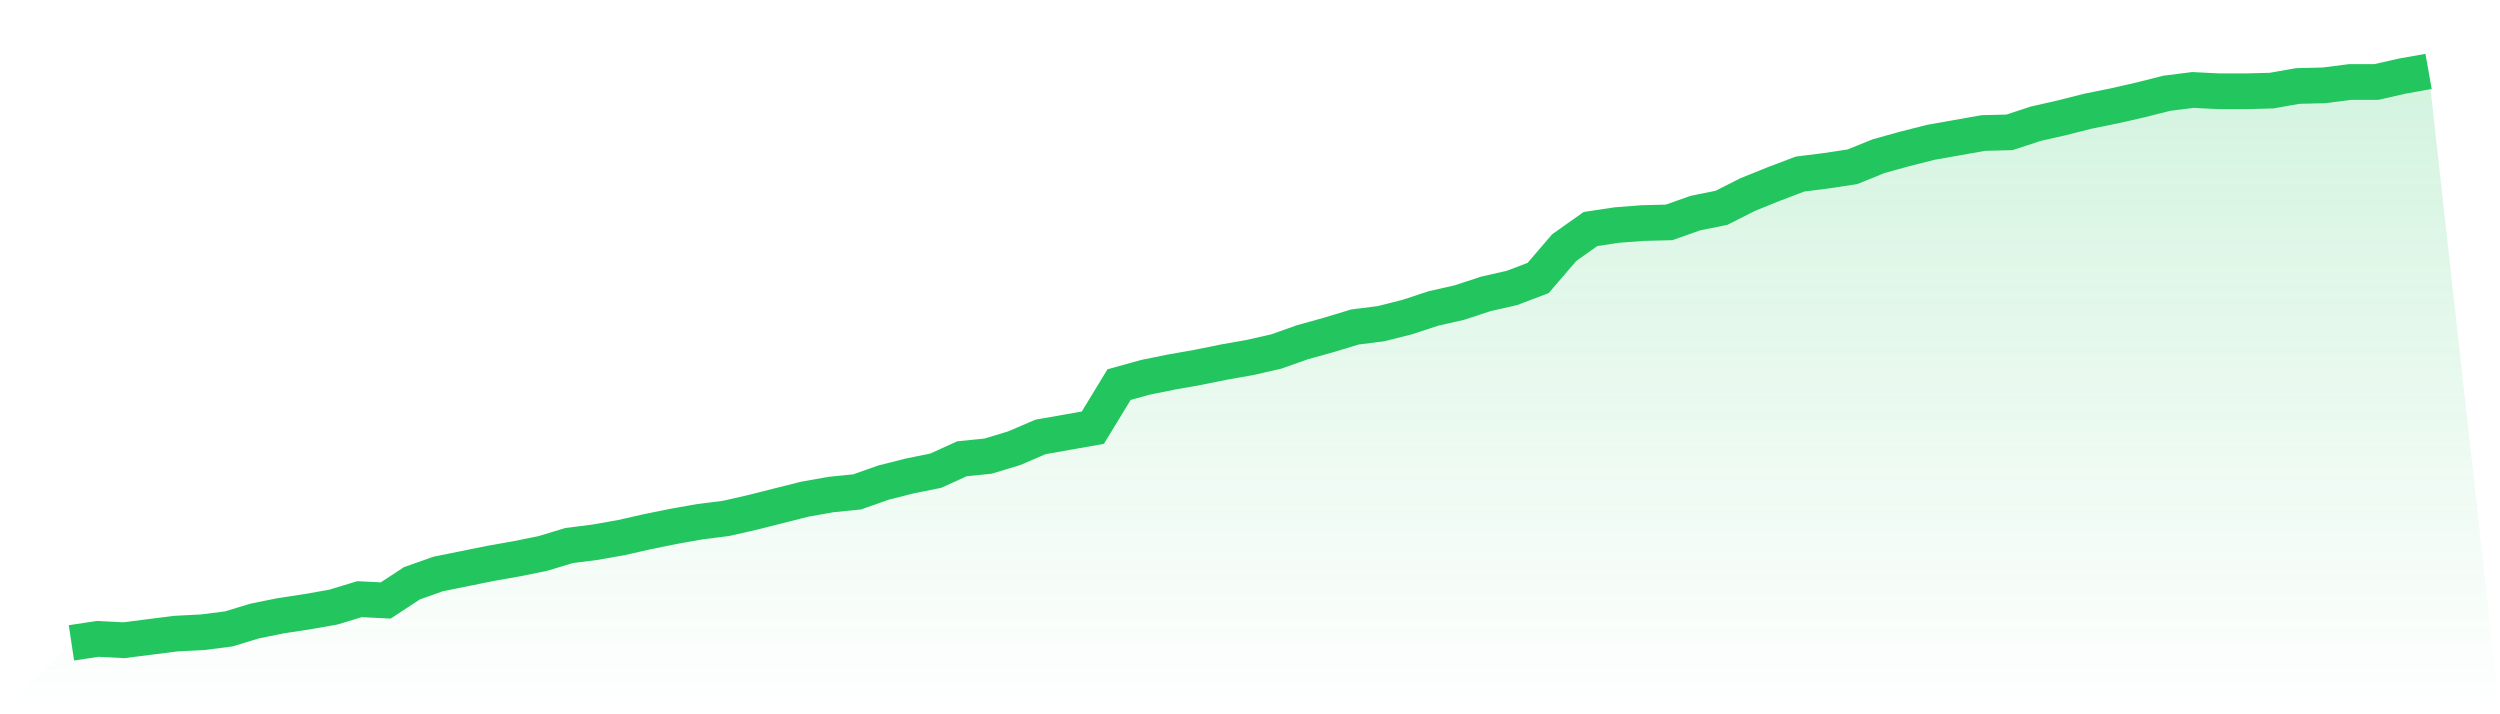 <svg viewBox="0 0 140 40" xmlns="http://www.w3.org/2000/svg">
<defs>
<linearGradient id="gradient" x1="0" x2="0" y1="0" y2="1">
<stop offset="0%" stop-color="#22c55e" stop-opacity="0.2"/>
<stop offset="100%" stop-color="#22c55e" stop-opacity="0"/>
</linearGradient>
</defs>
<path d="M4,36 L4,36 L5.467,35.778 L6.933,35.852 L8.4,35.666 L9.867,35.481 L11.333,35.407 L12.8,35.221 L14.267,34.776 L15.733,34.48 L17.2,34.257 L18.667,33.998 L20.133,33.553 L21.6,33.627 L23.067,32.663 L24.533,32.144 L26,31.847 L27.467,31.55 L28.933,31.291 L30.4,30.994 L31.867,30.549 L33.333,30.364 L34.8,30.104 L36.267,29.771 L37.733,29.474 L39.2,29.214 L40.667,29.029 L42.133,28.695 L43.6,28.324 L45.067,27.954 L46.533,27.694 L48,27.546 L49.467,27.027 L50.933,26.656 L52.4,26.359 L53.867,25.692 L55.333,25.543 L56.8,25.098 L58.267,24.468 L59.733,24.209 L61.2,23.949 L62.667,21.539 L64.133,21.131 L65.6,20.834 L67.067,20.575 L68.533,20.278 L70,20.019 L71.467,19.685 L72.933,19.166 L74.4,18.758 L75.867,18.313 L77.333,18.127 L78.8,17.757 L80.267,17.275 L81.733,16.941 L83.2,16.459 L84.667,16.125 L86.133,15.569 L87.6,13.863 L89.067,12.825 L90.533,12.603 L92,12.491 L93.467,12.454 L94.933,11.935 L96.4,11.638 L97.867,10.897 L99.333,10.304 L100.8,9.747 L102.267,9.562 L103.733,9.34 L105.2,8.746 L106.667,8.338 L108.133,7.968 L109.6,7.708 L111.067,7.448 L112.533,7.411 L114,6.929 L115.467,6.596 L116.933,6.225 L118.4,5.928 L119.867,5.594 L121.333,5.224 L122.8,5.038 L124.267,5.112 L125.733,5.112 L127.2,5.075 L128.667,4.816 L130.133,4.779 L131.6,4.593 L133.067,4.593 L134.533,4.26 L136,4 L140,40 L0,40 z" fill="url(#gradient)"/>
<path d="M4,36 L4,36 L5.467,35.778 L6.933,35.852 L8.4,35.666 L9.867,35.481 L11.333,35.407 L12.8,35.221 L14.267,34.776 L15.733,34.48 L17.2,34.257 L18.667,33.998 L20.133,33.553 L21.6,33.627 L23.067,32.663 L24.533,32.144 L26,31.847 L27.467,31.55 L28.933,31.291 L30.4,30.994 L31.867,30.549 L33.333,30.364 L34.8,30.104 L36.267,29.771 L37.733,29.474 L39.2,29.214 L40.667,29.029 L42.133,28.695 L43.6,28.324 L45.067,27.954 L46.533,27.694 L48,27.546 L49.467,27.027 L50.933,26.656 L52.4,26.359 L53.867,25.692 L55.333,25.543 L56.8,25.098 L58.267,24.468 L59.733,24.209 L61.2,23.949 L62.667,21.539 L64.133,21.131 L65.6,20.834 L67.067,20.575 L68.533,20.278 L70,20.019 L71.467,19.685 L72.933,19.166 L74.4,18.758 L75.867,18.313 L77.333,18.127 L78.8,17.757 L80.267,17.275 L81.733,16.941 L83.2,16.459 L84.667,16.125 L86.133,15.569 L87.6,13.863 L89.067,12.825 L90.533,12.603 L92,12.491 L93.467,12.454 L94.933,11.935 L96.4,11.638 L97.867,10.897 L99.333,10.304 L100.8,9.747 L102.267,9.562 L103.733,9.34 L105.2,8.746 L106.667,8.338 L108.133,7.968 L109.6,7.708 L111.067,7.448 L112.533,7.411 L114,6.929 L115.467,6.596 L116.933,6.225 L118.4,5.928 L119.867,5.594 L121.333,5.224 L122.8,5.038 L124.267,5.112 L125.733,5.112 L127.2,5.075 L128.667,4.816 L130.133,4.779 L131.6,4.593 L133.067,4.593 L134.533,4.26 L136,4" fill="none" stroke="#22c55e" stroke-width="2"/>
</svg>